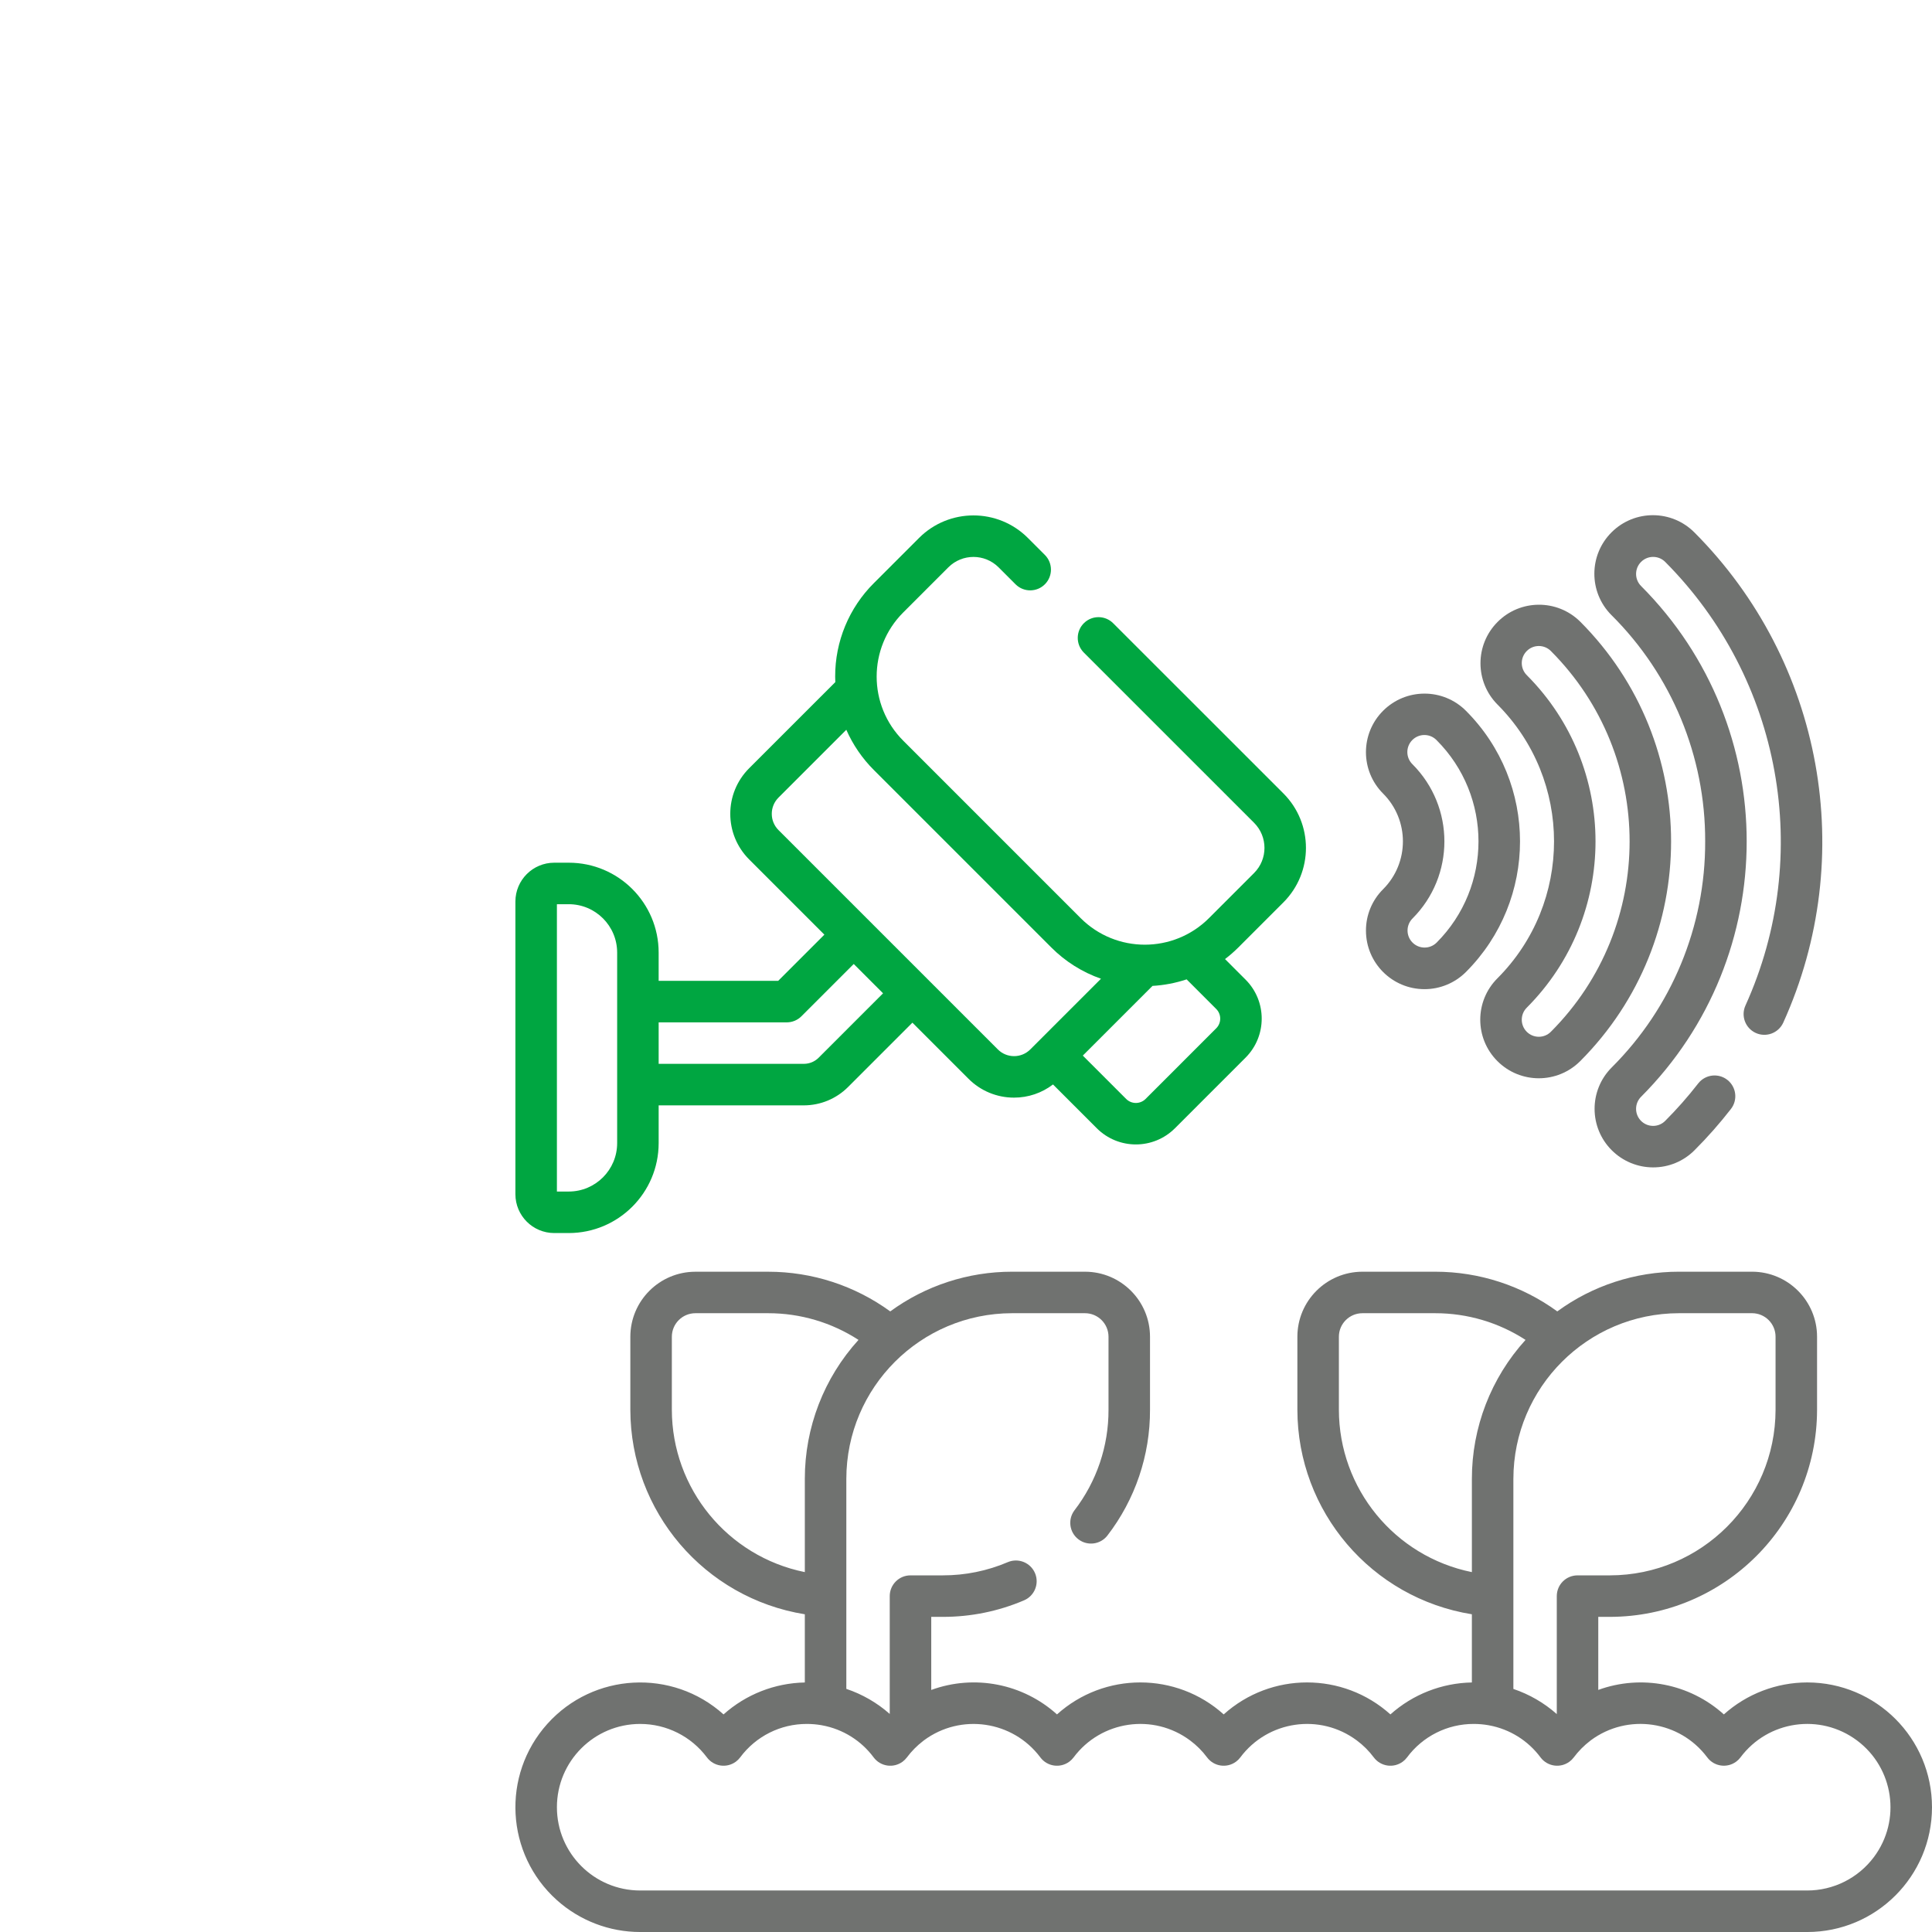 <?xml version="1.0" encoding="utf-8"?>
<!-- Generator: Adobe Illustrator 16.0.0, SVG Export Plug-In . SVG Version: 6.00 Build 0)  -->
<!DOCTYPE svg PUBLIC "-//W3C//DTD SVG 1.1//EN" "http://www.w3.org/Graphics/SVG/1.1/DTD/svg11.dtd">
<svg version="1.1" id="Layer_1" xmlns="http://www.w3.org/2000/svg" xmlns:xlink="http://www.w3.org/1999/xlink" x="0px" y="0px"
	width="600px" height="600px" viewBox="0 0 600 600" enable-background="new 0 0 600 600" xml:space="preserve">
	<g id="cctv_camera_operation_charges" transform="translate(0 -0.003)">
		<path id="Path_125"  opacity="0.6" fill="#121511" d="M561.248,522.499c-9.556,0.021-18.771,3.557-25.889,9.93
			c-10.592-9.557-25.593-12.483-39-7.61v-22.684h3.606c35.515-0.038,64.296-28.821,64.339-64.333V415.13
			c-0.01-11.143-9.043-20.176-20.191-20.189h-22.678c-13.593-0.006-26.832,4.31-37.807,12.328
			c-10.997-8.006-24.255-12.322-37.858-12.324h-22.662c-11.148,0.016-20.187,9.049-20.195,20.189v22.67
			c0.041,31.599,22.99,58.506,54.19,63.528v21.178c-9.348,0.165-18.326,3.687-25.298,9.918c-14.716-13.239-37.059-13.239-51.774,0
			c-14.722-13.239-37.056-13.239-51.773,0c-10.605-9.569-25.631-12.493-39.052-7.597v-22.696h3.601
			c8.667,0.016,17.25-1.729,25.221-5.133c3.273-1.396,4.797-5.181,3.4-8.456c-1.396-3.274-5.185-4.795-8.459-3.399l0,0
			c-6.373,2.721-13.234,4.108-20.164,4.099h-10.044c-3.558,0-6.444,2.885-6.444,6.444l0,0v36.595
			c-3.927-3.473-8.511-6.12-13.481-7.786v-29.041c0-0.055,0-0.105,0-0.159v-36.012c0.031-28.404,23.049-51.419,51.453-51.455h22.667
			c4.03,0.005,7.298,3.271,7.304,7.303v22.673c0.041,11.3-3.683,22.291-10.578,31.245c-2.145,2.841-1.577,6.882,1.265,9.025
			c2.809,2.114,6.797,1.593,8.96-1.184c8.634-11.198,13.292-24.952,13.241-39.096v-22.666c-0.013-11.143-9.048-20.178-20.192-20.189
			h-22.667c-13.594-0.008-26.839,4.309-37.813,12.328c-10.998-8.004-24.251-12.321-37.857-12.322h-22.667
			c-11.146,0.015-20.18,9.049-20.192,20.19v22.669c0.046,31.593,22.994,58.496,54.187,63.524v21.179
			c-9.33,0.18-18.285,3.695-25.24,9.918c-15.92-14.303-40.42-12.985-54.72,2.933c-14.3,15.924-12.986,40.423,2.935,54.723
			c7.111,6.385,16.334,9.92,25.894,9.92h362.432c21.401,0,38.752-17.35,38.752-38.751C600,539.848,582.65,522.499,561.248,522.499z
			M544.113,407.829c4.035,0.006,7.301,3.272,7.303,7.303v22.672c-0.034,28.399-23.049,51.409-51.449,51.443h-10.053
			c-3.56,0-6.442,2.883-6.442,6.443v36.634c-3.928-3.479-8.506-6.13-13.478-7.805v-65.235c0.032-28.4,23.043-51.416,51.442-51.455
			H544.113L544.113,407.829z M415.804,437.806v-22.67c0-4.027,3.268-7.297,7.305-7.303h22.662c9.939,0,19.663,2.878,27.999,8.287
			c-10.734,11.813-16.674,27.201-16.664,43.164v28.955C433.103,483.381,415.833,462.298,415.804,437.806z M208.648,437.806v-22.67
			c0.005-4.027,3.273-7.297,7.304-7.303h22.667c9.938,0.001,19.661,2.88,27.996,8.287c-10.737,11.813-16.682,27.201-16.669,43.166
			v28.949C225.945,483.373,208.682,462.294,208.648,437.806z M561.248,587.113H198.816c-14.285-0.001-25.863-11.582-25.861-25.865
			c0-14.287,11.581-25.861,25.865-25.86c8.161,0.001,15.84,3.852,20.723,10.391c2.132,2.853,6.171,3.432,9.02,1.303
			c0.493-0.373,0.932-0.813,1.301-1.303c4.861-6.564,12.561-10.422,20.732-10.391c1.482,0,2.961,0.125,4.422,0.373
			c0.095,0.023,0.193,0.034,0.29,0.055c6.412,1.168,12.136,4.73,16.015,9.967c2.132,2.852,6.171,3.433,9.02,1.303
			c0.494-0.372,0.933-0.811,1.302-1.303c1.442-1.932,3.146-3.652,5.06-5.117c0.073-0.061,0.144-0.109,0.214-0.172
			c11.457-8.502,27.631-6.14,36.174,5.287c2.131,2.852,6.17,3.432,9.021,1.302c0.493-0.372,0.933-0.812,1.302-1.302
			c8.549-11.45,24.758-13.801,36.206-5.251c1.992,1.487,3.761,3.255,5.247,5.251c2.133,2.852,6.173,3.431,9.021,1.301
			c0.496-0.372,0.936-0.811,1.302-1.301c8.549-11.45,24.761-13.801,36.202-5.251c1.994,1.487,3.766,3.255,5.251,5.251
			c2.137,2.852,6.174,3.432,9.021,1.302c0.497-0.372,0.938-0.812,1.303-1.302c4.863-6.565,12.563-10.426,20.732-10.393
			c1.5,0,2.996,0.127,4.471,0.382c0.084,0.019,0.168,0.029,0.249,0.048c6.407,1.169,12.126,4.729,16.006,9.961
			c2.135,2.853,6.174,3.432,9.021,1.302c0.497-0.372,0.935-0.812,1.301-1.302c1.479-1.977,3.226-3.731,5.188-5.223
			c0.033-0.025,0.072-0.051,0.108-0.086c11.454-8.486,27.618-6.116,36.155,5.303c2.135,2.854,6.174,3.433,9.02,1.303
			c0.497-0.371,0.938-0.808,1.305-1.303c8.547-11.443,24.755-13.793,36.198-5.243c11.439,8.547,13.792,24.754,5.243,36.198
			C577.079,583.264,569.405,587.11,561.248,587.113z"/>
			<path id="Path_126" fill="#00A641" d="M172.117,382.939h4.517c15.412-0.021,27.902-12.508,27.919-27.922v-11.734h45.122
				c5.127-0.012,10.042-2.051,13.673-5.672l20.011-20.01l17.411,17.416c3.748,3.769,8.847,5.877,14.155,5.864h0.006
				c4.371,0.005,8.619-1.433,12.089-4.09l13.614,13.616c6.699,6.681,17.543,6.681,24.242,0l21.94-21.938
				c6.69-6.696,6.69-17.55,0-24.241l-6.376-6.377c1.454-1.106,2.829-2.306,4.122-3.594l14.021-14.022
				c9.321-9.345,9.321-24.473,0-33.817l-52.769-52.754c-2.457-2.576-6.535-2.672-9.111-0.218c-2.576,2.457-2.675,6.536-0.218,9.111
				c0.068,0.076,0.146,0.148,0.219,0.221l52.764,52.757c4.299,4.309,4.299,11.282,0,15.592l-14.021,14.022
				c-11.006,10.982-28.822,10.982-39.829,0l-55.109-55.111c-11.001-10.99-11.007-28.818-0.017-39.818
				c0.007-0.006,0.01-0.012,0.017-0.019l14.016-14.013c4.306-4.297,11.282-4.297,15.588,0l5.319,5.319
				c2.541,2.489,6.621,2.445,9.111-0.097c2.452-2.505,2.452-6.511,0-9.017l-5.317-5.318c-9.337-9.337-24.476-9.339-33.813-0.004
				c-0.001,0.001-0.003,0.002-0.004,0.004l-14.011,14.012c-7.727,7.682-12.059,18.137-12.029,29.034c0,0.575,0.018,1.146,0.042,1.718
				l-26.757,26.752c-7.818,7.818-7.818,20.495,0,28.313l23.363,23.365l-14.349,14.348H204.55v-8.777
				c0-15.417-12.499-27.916-27.917-27.917c-0.001,0-0.001,0-0.002,0h-4.515c-6.655,0.007-12.047,5.399-12.054,12.054v90.907
				C160.071,377.538,165.463,382.93,172.117,382.939z M377.702,313.342c1.662,1.659,1.663,4.353,0.001,6.015c0,0,0,0-0.001,0
				l-21.938,21.94c-1.664,1.655-4.354,1.655-6.017,0l-13.471-13.471l21.642-21.642c3.605-0.207,7.168-0.893,10.601-2.029
				L377.702,313.342z M239.682,252.746c-0.005-1.892,0.747-3.706,2.087-5.041l21.06-21.063c2.055,4.667,4.96,8.909,8.569,12.511
				l55.105,55.103c4.34,4.353,9.61,7.669,15.416,9.701l-21.949,21.948c-1.334,1.342-3.15,2.093-5.043,2.09l0,0
				c-1.893,0.003-3.707-0.748-5.041-2.09l-68.117-68.117C240.428,256.455,239.676,254.639,239.682,252.746z M244.339,317.506
				c1.708-0.002,3.346-0.681,4.554-1.892l16.24-16.238l9.108,9.107l-20.02,20.021c-1.21,1.205-2.847,1.881-4.554,1.883h-45.114
				v-12.888L244.339,317.506z M172.952,280.811h3.682c8.3-0.001,15.029,6.727,15.03,15.026c0,0,0,0.001,0,0.002v59.18
				c-0.01,8.297-6.733,15.021-15.03,15.027h-3.682V280.811z"/>
				<path id="Path_127"  opacity="0.6" fill="#121511" d="M529.557,261.302c0.088,26.336-10.361,51.614-29.019,70.2
					c-7.102,7.106-7.097,18.622,0.003,25.72c3.407,3.405,8.026,5.32,12.841,5.324h0.007c4.828,0.014,9.457-1.904,12.861-5.328
					c4.021-4.016,7.782-8.277,11.271-12.765c2.212-2.789,1.747-6.843-1.036-9.056c-2.785-2.215-6.843-1.75-9.054,1.035
					c-0.035,0.041-0.065,0.079-0.098,0.12c-3.156,4.06-6.561,7.918-10.199,11.554c-0.988,0.996-2.337,1.556-3.746,1.552l0,0
					c-2.925-0.001-5.289-2.371-5.287-5.296c0-1.405,0.56-2.752,1.553-3.746c43.729-43.832,43.729-114.785,0-158.617
					c-2.067-2.068-2.069-5.421-0.005-7.489c2.063-2.071,5.421-2.073,7.49-0.006c36.126,36.276,46.053,91.117,24.937,137.754
					c-1.479,3.239-0.044,7.06,3.191,8.537c3.238,1.474,7.062,0.044,8.538-3.196l0,0c23.346-51.534,12.375-112.137-27.56-152.216
					c-7.069-7.132-18.583-7.183-25.716-0.112c-7.134,7.07-7.188,18.585-0.116,25.718c0.038,0.041,0.081,0.081,0.124,0.121
					C519.194,209.693,529.646,234.969,529.557,261.302z"/>
					<path id="Path_128"  opacity="0.6" fill="#121511" d="M465.036,303.829c-7.104,7.102-7.104,18.613,0.002,25.716
						c7.099,7.101,18.611,7.101,25.713,0l0,0c37.629-37.714,37.629-98.767,0-136.481c-7.141-7.063-18.655-7.002-25.715,0.139
						c-7.012,7.085-7.012,18.495,0.002,25.58C488.482,242.282,488.482,280.327,465.036,303.829z M474.152,202.179
						c2.065-2.068,5.418-2.068,7.483,0l0,0c32.604,32.677,32.604,85.577,0,118.254c-2.065,2.065-5.418,2.065-7.483,0
						c-2.068-2.068-2.07-5.421,0-7.49l0,0c28.468-28.537,28.468-74.735,0-103.273c-2.07-2.067-2.07-5.419-0.004-7.487
						C474.15,202.181,474.15,202.18,474.152,202.179L474.152,202.179z"/>
						<path id="Path_129"  opacity="0.6" fill="#121511" d="M424.212,289.013c0,10.044,8.138,18.184,18.186,18.184
							c4.816,0,9.443-1.916,12.854-5.324c22.405-22.406,22.405-58.732,0-81.137c-7.098-7.101-18.61-7.101-25.716,0
							c-7.104,7.103-7.104,18.617,0,25.718c8.2,8.202,8.2,21.5,0,29.703C426.116,279.559,424.196,284.19,424.212,289.013z
							M438.646,237.339c-2.088-2.049-2.114-5.402-0.065-7.488c2.057-2.085,5.409-2.114,7.49-0.062c0.024,0.02,0.042,0.041,0.063,0.062
							c17.366,17.37,17.368,45.534,0.003,62.907c0,0,0,0.001-0.003,0.001c-2.088,2.049-5.439,2.023-7.489-0.062
							c-2.027-2.062-2.027-5.367,0-7.429C451.879,272.032,451.879,250.574,438.646,237.339L438.646,237.339z"/>
						</g>
					</svg>
